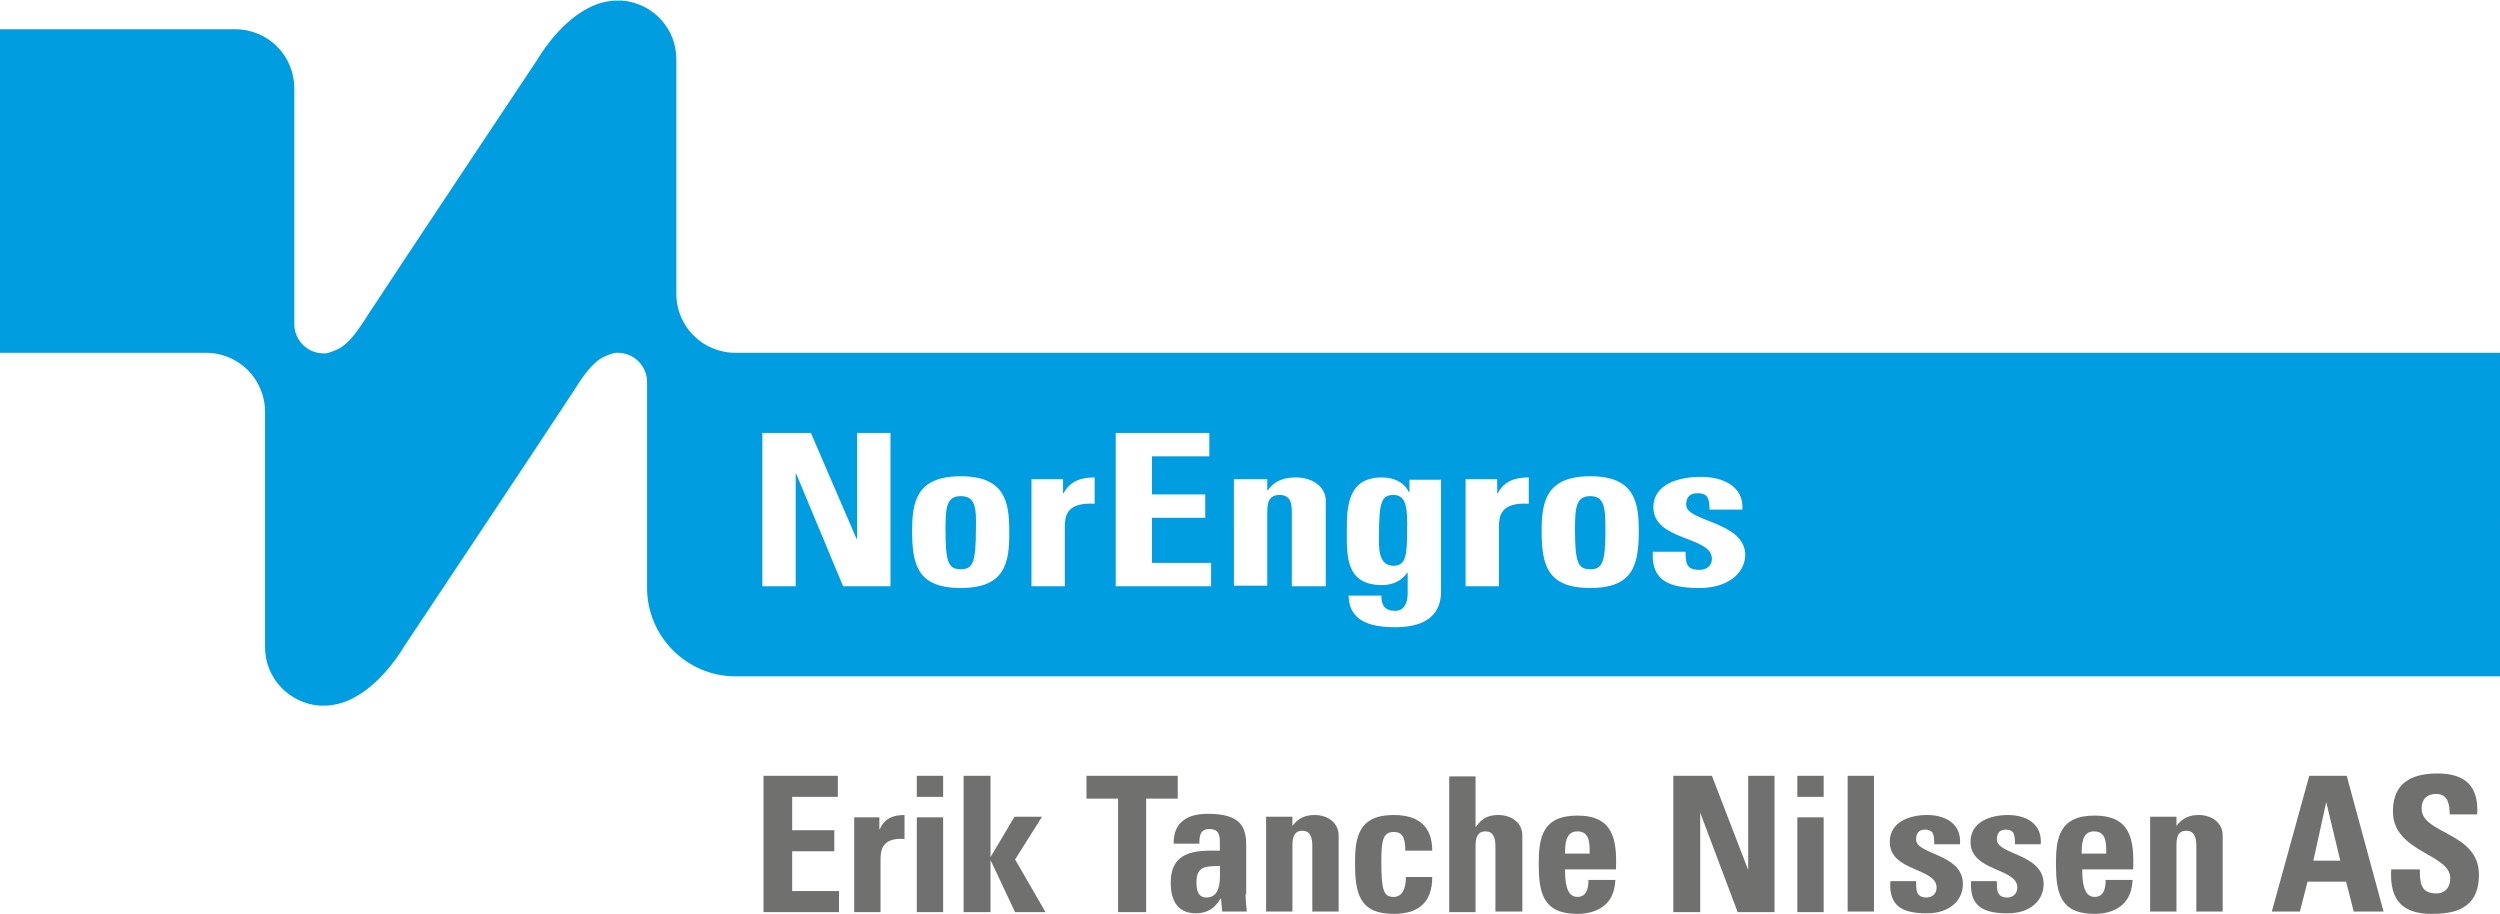 <?xml version="1.0" encoding="utf-8"?>
<!-- Generator: Adobe Illustrator 21.1.0, SVG Export Plug-In . SVG Version: 6.00 Build 0)  -->
<svg version="1.1" id="Layer_1" xmlns="http://www.w3.org/2000/svg" xmlns:xlink="http://www.w3.org/1999/xlink" x="0px" y="0px"
	 viewBox="0 0 427.3 156.2" style="enable-background:new 0 0 427.3 156.2;" xml:space="preserve">
<style type="text/css">
	.st0{fill:#70706F;}
	.st1{fill:#009DE0;}
</style>
<g>
	<polygon class="st0" points="130.5,132.6 130.5,155.9 143.4,155.9 143.4,152.3 135.4,152.3 135.4,145.5 142.6,145.5 142.6,141.9
		135.4,141.9 135.4,136.2 143.2,136.2 143.2,132.6 	"/>
	<path class="st0" d="M150.3,139.6v2.1h0.1c0.8-1.9,2.4-2.4,4.2-2.4v4.1c-4-0.3-4.1,2.1-4.1,3.7v8.8H146v-16.2H150.3z"/>
	<path class="st0" d="M156.7,155.9h4.5v-16.2h-4.5V155.9z M156.7,136.2h4.5v-3.6h-4.5V136.2z"/>
	<polygon class="st0" points="164.7,132.6 164.7,155.9 169.3,155.9 169.3,147 169.3,147 173.5,155.9 178.7,155.9 173.5,146.9
		178.1,139.6 173.4,139.6 169.3,146.5 169.3,146.5 169.3,132.6 	"/>
	<polygon class="st0" points="185.7,132.6 185.7,136.5 191.1,136.5 191.1,155.9 195.9,155.9 195.9,136.5 201.3,136.5 201.3,132.6
		"/>
	<path class="st0" d="M204.5,150.8c0,1.2,0.2,2.6,1.7,2.6c2.7,0,2.3-3.6,2.3-5.4C206.2,148.1,204.5,147.9,204.5,150.8 M212.9,152.8
		c0,1,0.1,2,0.2,3h-4.2l-0.2-2.2h-0.1c-1,1.7-2.3,2.5-4.2,2.5c-3.2,0-4.3-2.3-4.3-5.2c0-5.4,4.1-5.6,8.4-5.5v-1.3
		c0-1.4-0.2-2.4-1.8-2.4c-1.6,0-1.7,1.2-1.7,2.5h-4.4c0-2,0.6-3.2,1.7-4c1-0.8,2.5-1.1,4.2-1.1c5.8,0,6.5,2.5,6.5,5.4V152.8z"/>
	<path class="st0" d="M220.8,141.3L220.8,141.3c1-1.4,2.2-2,3.9-2c2.2,0,4.1,1.3,4.1,3.5v13h-4.5v-11.2c0-1.4-0.3-2.6-1.7-2.6
		c-1.4,0-1.7,1.1-1.7,2.6v11.2h-4.5v-16.2h4.5V141.3z"/>
	<path class="st0" d="M240.2,145.4c0-2.4-0.6-3.2-2-3.2c-1.9,0-2.1,1.7-2.1,5.1c0,4.9,0.4,6,2.1,6c1.4,0,2.1-1.3,2.1-3.4h4.5
		c0,4.4-2.4,6.3-6.6,6.3c-5.9,0-6.6-3.6-6.6-8.7c0-4.4,0.6-8.2,6.6-8.2c4.2,0,6.6,1.9,6.6,6.1H240.2z"/>
	<path class="st0" d="M255.6,155.9v-11.2c0-1.4-0.3-2.6-1.7-2.6c-1.4,0-1.7,1.1-1.7,2.6v11.2h-4.5v-23.2h4.5v8.6h0.1
		c0.9-1.4,2.1-2,3.8-2c2.2,0,4.1,1.3,4.1,3.5v13H255.6z"/>
	<path class="st0" d="M271.7,145.9c0-1.6,0.1-3.8-2.1-3.8c-2.1,0-2.1,2.4-2.1,3.8H271.7z M267.5,148.5c0,1.9,0.1,4.8,2.1,4.8
		c1.6,0,1.9-1.5,1.9-2.9h4.6c-0.1,1.8-0.6,3.2-1.7,4.2c-1.1,1-2.7,1.6-4.8,1.6c-5.9,0-6.6-3.6-6.6-8.6c0-4.4,0.6-8.2,6.6-8.2
		c6.1,0,6.8,4,6.6,9.2H267.5z"/>
	<polygon class="st0" points="298.8,132.6 298.8,148.7 298.8,148.7 292.6,132.6 286,132.6 286,155.9 290.6,155.9 290.6,138.9
		290.6,138.9 297,155.9 303.3,155.9 303.3,132.6 	"/>
	<path class="st0" d="M307.2,155.9h4.5v-16.2h-4.5V155.9z M307.2,136.2h4.5v-3.6h-4.5V136.2z"/>
	<rect x="315.8" y="132.6" class="st0" width="4.5" height="23.2"/>
	<path class="st0" d="M327.5,150.6c0,0.7,0,1.4,0.2,2c0.3,0.5,0.7,0.8,1.6,0.8c0.9,0,1.7-0.6,1.7-1.7c0-3.4-8-2.7-8-7.8
		c0-3.5,3.5-4.6,6.4-4.6c3.1,0,5.9,1.5,5.6,5h-4.4c0-1.1-0.1-1.8-0.4-2.1c-0.3-0.3-0.7-0.4-1.2-0.4c-1,0-1.5,0.6-1.5,1.7
		c0,2.6,8,2.4,8,7.6c0,2.8-2.3,5-6.1,5c-4,0-6.6-1-6.3-5.5H327.5z"/>
	<path class="st0" d="M341.3,150.6c0,0.7,0,1.4,0.2,2c0.3,0.5,0.7,0.8,1.6,0.8c0.9,0,1.7-0.6,1.7-1.7c0-3.4-8-2.7-8-7.8
		c0-3.5,3.5-4.6,6.4-4.6c3.1,0,5.9,1.5,5.6,5h-4.4c0-1.1-0.1-1.8-0.4-2.1c-0.3-0.3-0.7-0.4-1.2-0.4c-1,0-1.5,0.6-1.5,1.7
		c0,2.6,8,2.4,8,7.6c0,2.8-2.3,5-6.1,5c-4,0-6.6-1-6.3-5.5H341.3z"/>
	<path class="st0" d="M360,145.9c0-1.6,0.1-3.8-2.1-3.8c-2.1,0-2.1,2.4-2.1,3.8H360z M355.9,148.5c0,1.9,0.1,4.8,2.1,4.8
		c1.6,0,1.9-1.5,1.9-2.9h4.6c-0.1,1.8-0.6,3.2-1.7,4.2c-1.1,1-2.7,1.6-4.8,1.6c-5.9,0-6.6-3.6-6.6-8.6c0-4.4,0.6-8.2,6.6-8.2
		c6.1,0,6.8,4,6.6,9.2H355.9z"/>
	<path class="st0" d="M371.9,141.3L371.9,141.3c1-1.4,2.2-2,3.9-2c2.2,0,4.1,1.3,4.1,3.5v13h-4.5v-11.2c0-1.4-0.3-2.6-1.7-2.6
		c-1.5,0-1.7,1.1-1.7,2.6v11.2h-4.5v-16.2h4.5V141.3z"/>
	<path class="st0" d="M397.6,137.1L397.6,137.1l2.4,10h-4.6L397.6,137.1z M394.7,132.6l-6.4,23.2h4.8l1.3-5.1h6.6l1.3,5.1h5.1
		l-6.3-23.2H394.7z"/>
	<path class="st0" d="M415.6,156.2c-6,0-7.1-3.5-6.9-7.6h4.9c0,2.2,0.1,4.1,2.8,4.1c1.6,0,2.4-1.1,2.4-2.6c0-4.2-9.8-4.4-9.8-11.4
		c0-3.6,1.7-6.5,7.6-6.5c4.7,0,7.1,2.1,6.8,7h-4.7c0-1.7-0.3-3.5-2.3-3.5c-1.6,0-2.5,0.9-2.5,2.5c0,4.4,9.8,4,9.8,11.3
		C423.7,155.5,419.3,156.2,415.6,156.2"/>
</g>
<path class="st1" d="M238.2,84.6c-2.1,0-2.5,1.3-2.5,6.9c0,1.7-0.3,5.2,2.5,5.2c2.1,0,2.3-1.9,2.3-5.8
	C240.6,86.9,240.4,84.6,238.2,84.6z M271.8,84.8c-2.4,0-2.6,1.9-2.6,5.7c0,5.6,0.5,6.8,2.6,6.8c2.1,0,2.6-1.2,2.6-6.8
	C274.4,86.7,274.2,84.8,271.8,84.8z M125.7,60.3c-5.6,0-10.1-4.5-10.1-10.1V10.1c0-5.3-4.1-9.6-9.3-10c-0.2,0-0.5,0-0.7,0
	c-0.5,0-0.9,0-1.4,0.1c0,0-0.1,0-0.1,0c-1.3,0.2-2.5,0.6-3.6,1.2c-5.2,2.7-8.6,8.7-8.6,8.7s-24.7,37.1-29,43.7
	c-1.7,2.7-3.3,5-5.2,5.9c-1.1,0.5-1.8,0.7-2.1,0.7h-0.3l0,0h0c-2.8,0-5-2.3-5-5V15.1C50.3,9.5,45.8,5,40.2,5H0v55.3h35.2
	c5.6,0,10.1,4.5,10.1,10.1v40.2c0,5.3,4.1,9.6,9.3,10c0.2,0,0.5,0,0.7,0c0.5,0,0.9,0,1.4-0.1c0,0,0.1,0,0.1,0
	c1.3-0.2,2.5-0.6,3.6-1.2c5.2-2.7,8.6-8.7,8.6-8.7s24.7-37.1,29-43.7c1.7-2.7,3.3-5,5.2-5.9c1.1-0.5,1.8-0.7,2.1-0.7h0.3
	c2.8,0,5,2.3,5,5v35.2c0,8.3,6.8,15.1,15.1,15.1h301.6V60.3H125.7z M152.2,100.2h-8.1l-8-19.2H136v19.2h-5.7V74h8.3l7.8,18.1h0.1V74
	h5.7V100.2z M164.2,100.5c-7.4,0-8.3-4-8.3-9.8c0-5,0.8-9.3,8.3-9.3c7.5,0,8.3,4.3,8.3,9.3C172.6,96.5,171.6,100.5,164.2,100.5z
	 M187.1,86.1c-5-0.3-5.1,2.3-5.1,4.1v10h-5.7V81.9h5.4v2.4h0.1c1.1-2.1,3-2.7,5.3-2.7V86.1z M207,100.2h-16.3V74h16v4h-9.8v6.5h9.1
	v4h-9.1v7.7H207V100.2z M226.5,100.2h-5.7V87.5c0-1.6-0.3-2.9-2.1-2.9c-1.8,0-2.1,1.3-2.1,2.9v12.6h-5.7V81.9h5.7v1.9h0.1
	c1.1-1.6,2.7-2.2,4.8-2.2c2.7,0,5.1,1.5,5.1,4V100.2z M246.3,100.9c0,1.3,0.1,6.3-7.8,6.3c-4.3,0-7.9-1-8-5.4h5.6
	c0,0.8,0.1,1.4,0.5,1.9c0.4,0.5,1,0.7,1.9,0.7c1.4,0,2.1-1.2,2.1-3v-3.5h-0.1c-0.9,1.4-2.5,2.1-4.3,2.1c-6.3,0-6-5.2-6-9.3
	c0-4,0.1-9.1,6-9.1c2,0,3.8,0.8,4.6,2.5h0.1v-2.1h5.4V100.9z M261.3,86.1c-5-0.3-5.1,2.3-5.1,4.1v10h-5.7V81.9h5.4v2.4h0.1
	c1.1-2.1,3-2.7,5.3-2.7V86.1z M271.8,100.5c-7.4,0-8.3-4-8.3-9.8c0-5,0.8-9.3,8.3-9.3c7.5,0,8.3,4.3,8.3,9.3
	C280.1,96.5,279.2,100.5,271.8,100.5z M290.5,100.5c-5,0-8.3-1.1-8-6.2h5.6c0,0.8,0,1.6,0.3,2.2c0.3,0.6,0.9,0.9,2.1,0.9
	s2.1-0.7,2.1-1.9c0-3.9-10-3-10-8.8c0-4,4.4-5.2,8.1-5.2c3.9,0,7.4,1.7,7.1,5.6h-5.6c0-1.3-0.2-2-0.6-2.4c-0.4-0.3-0.8-0.4-1.5-0.4
	c-1.3,0-1.9,0.7-1.9,2c0,2.9,10.1,2.8,10.1,8.6C298.2,98.1,295.2,100.5,290.5,100.5z M164.2,84.8c-2.4,0-2.6,1.9-2.6,5.7
	c0,5.6,0.5,6.8,2.6,6.8c2.1,0,2.6-1.2,2.6-6.8C166.9,86.7,166.7,84.8,164.2,84.8z"/>
</svg>
